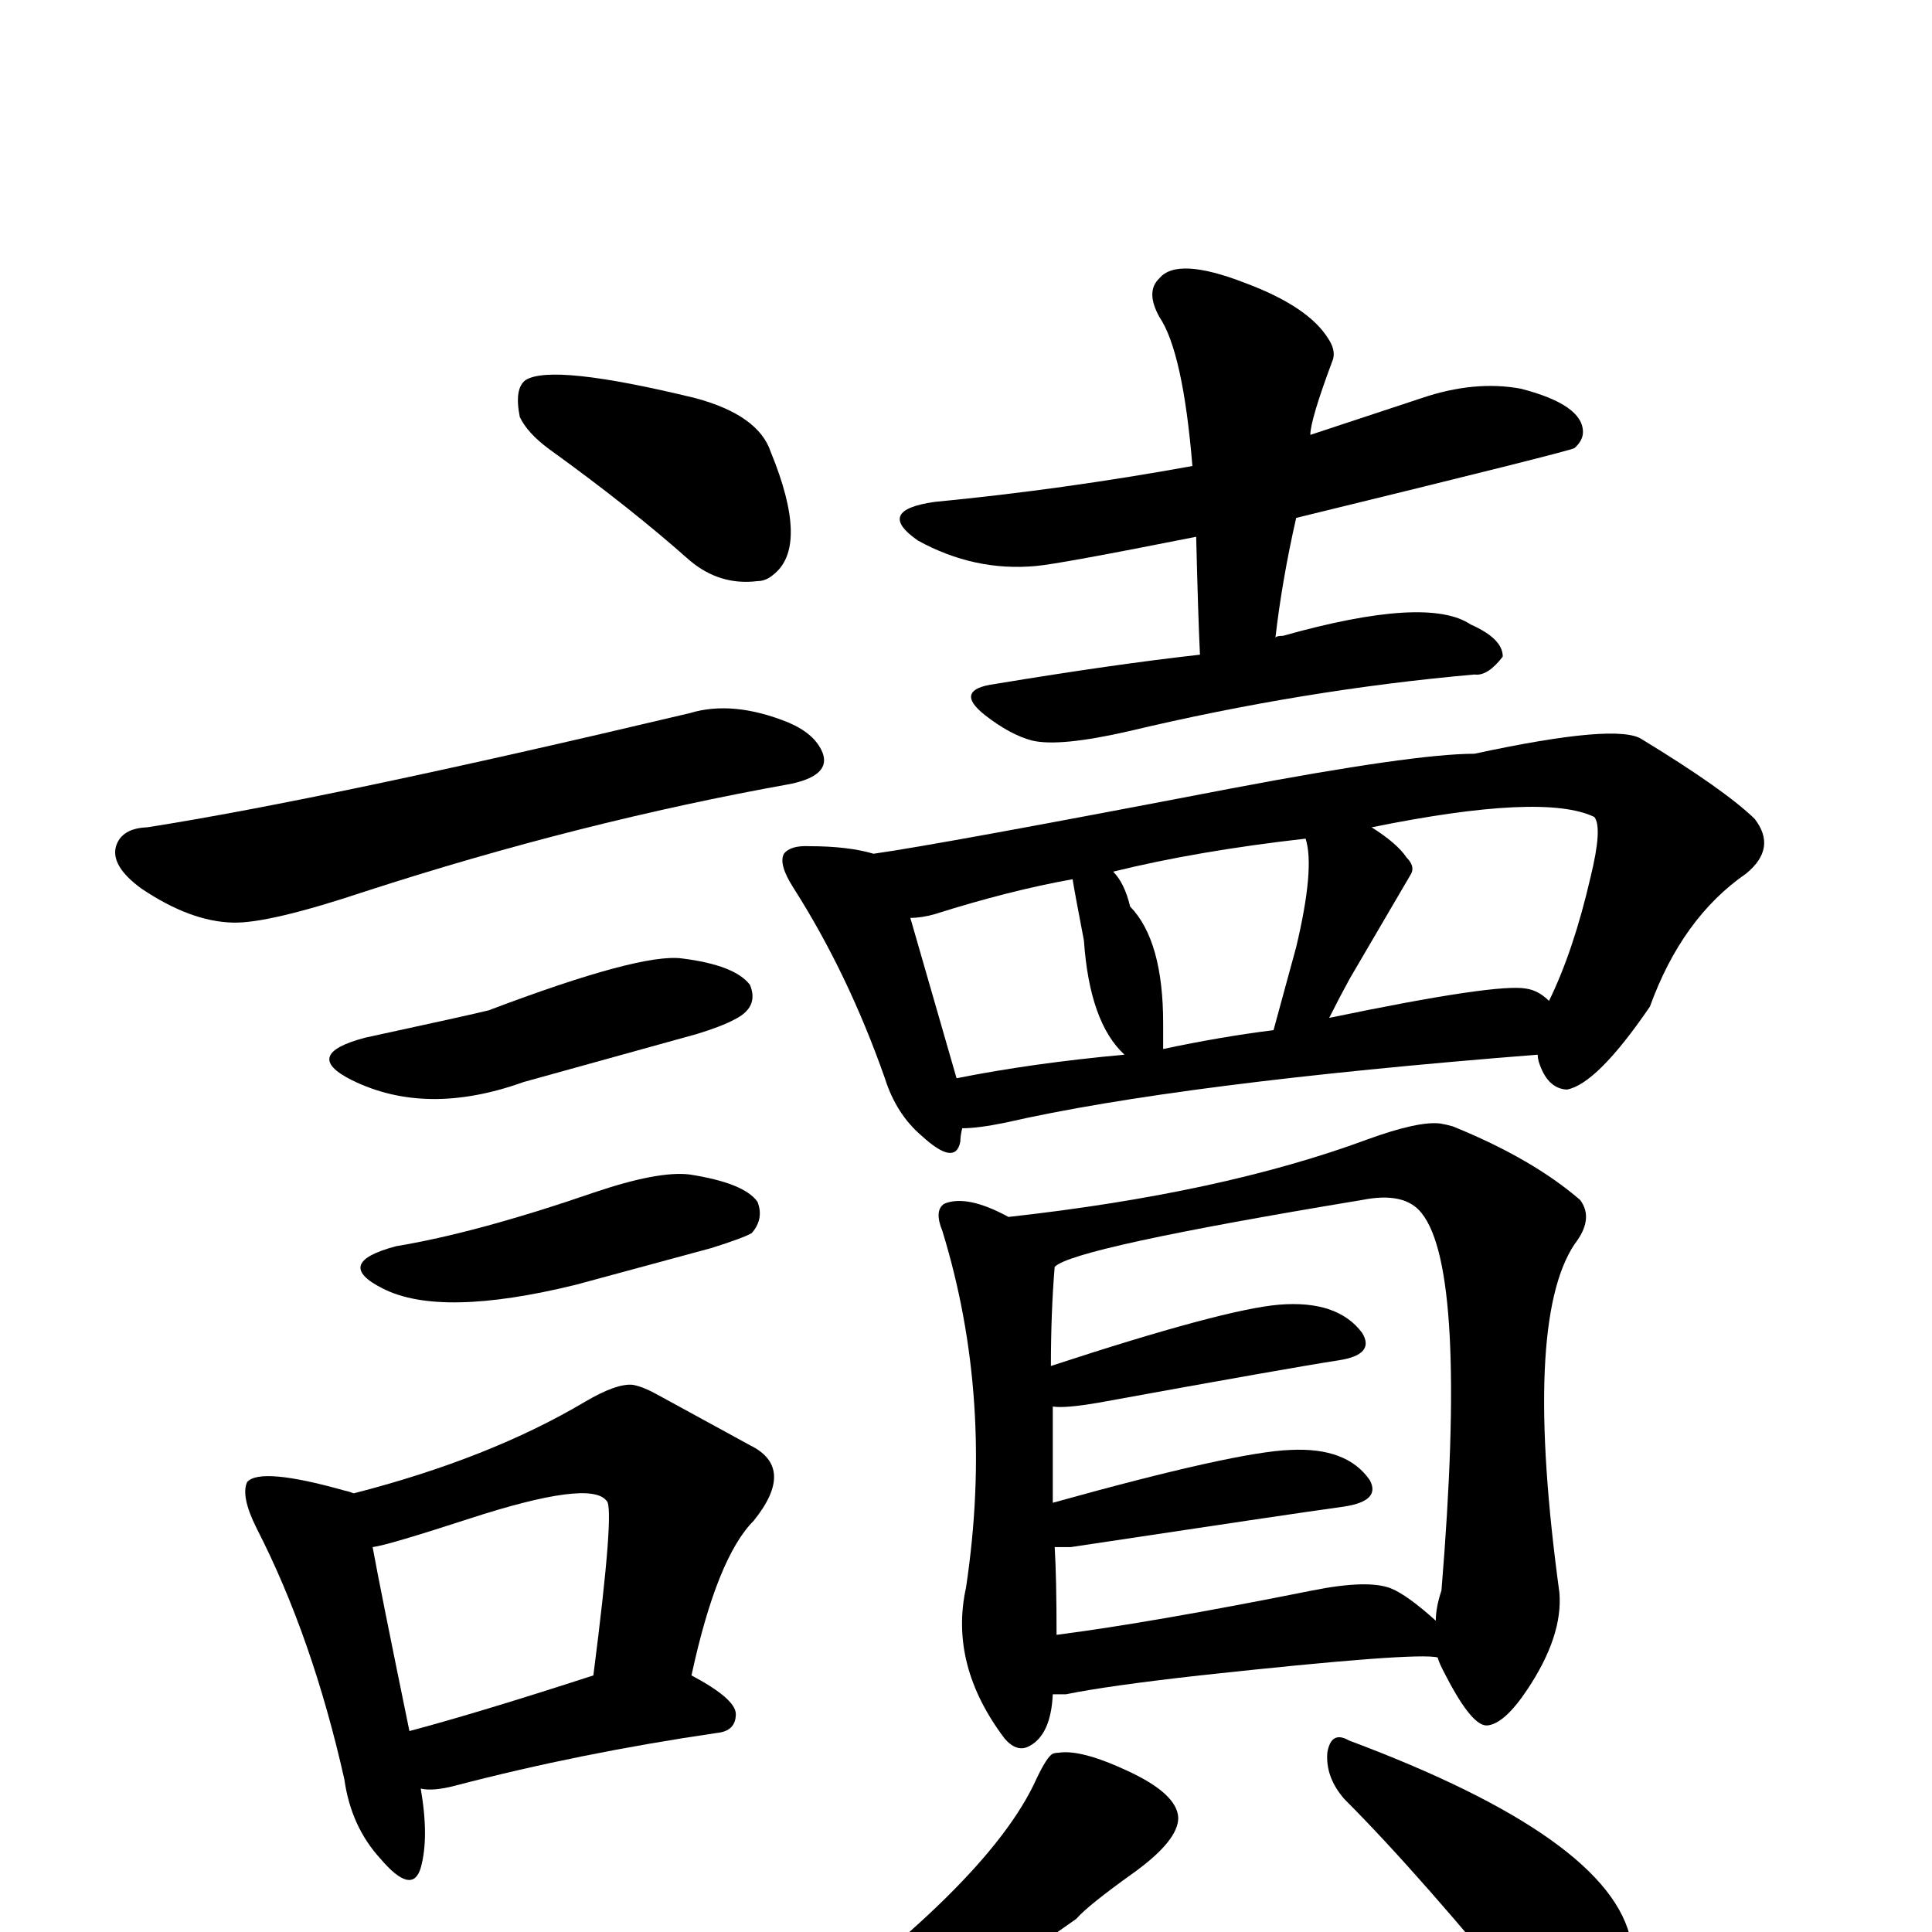 <?xml version="1.0" encoding="UTF-8" standalone="no"?>
<svg xmlns:svg="http://www.w3.org/2000/svg" xmlns="http://www.w3.org/2000/svg"
	version="1.1" width="100%" height="100%" viewBox="0 -410 2048 2048"
	id="uni8B80.svg"><defs id="defs1" />
<g id="g1">
 <path d="M 551,32 Q 545,2 557,-7 Q 585,-25 737,12 Q 804,30 817,69 Q 858,169 820,199 Q 812,206 803,206 Q 763,211 731,184 Q 668,128 582,66 Q 559,49 551,32 z" id="U_8B80_1" style="fill:currentColor" />
 <path d="M 156,467 Q 347,437 731,346 Q 777,332 836,356 Q 864,368 872,388 Q 881,412 838,421 Q 615,461 387,535 Q 285,569 247,568 Q 202,567 150,532 Q 117,508 123,487 Q 129,468 156,467 z" id="U_8B80_2" style="fill:currentColor" />
 <path d="M 387,690 Q 498,666 518,661 Q 679,600 723,606 Q 779,613 795,634 Q 805,658 778,671 Q 765,678 739,686 L 555,737 Q 452,774 373,735 Q 319,708 387,690 z" id="U_8B80_3" style="fill:currentColor" />
 <path d="M 420,911 Q 505,897 630,854 Q 698,831 731,835 Q 789,844 803,864 Q 810,882 797,897 Q 789,902 754,913 L 610,952 Q 467,987 406,956 Q 352,929 420,911 z" id="U_8B80_4" style="fill:currentColor" />
 <path d="M 446,1486 Q 455,1538 446,1570 Q 437,1600 403,1560 Q 372,1526 365,1476 Q 331,1325 272,1210 Q 255,1176 262,1161 Q 276,1145 365,1170 Q 370,1171 375,1173 Q 519,1136 620,1076 Q 654,1056 671,1058 Q 682,1060 698,1069 L 795,1122 Q 844,1146 799,1202 Q 760,1241 733,1366 Q 780,1391 780,1407 Q 780,1425 760,1427 Q 616,1448 482,1483 Q 459,1489 446,1486 z M 434,1425 Q 509,1405 629,1366 Q 652,1187 643,1181 Q 626,1158 497,1200 Q 411,1228 395,1230 Q 403,1274 434,1425 z" id="U_8B80_5" style="fill:currentColor" />
 <path d="M 1272,284 Q 1270,242 1268,159 Q 1122,188 1098,190 Q 1033,196 973,163 Q 927,131 991,122 Q 1126,109 1264,84 Q 1254,-37 1229,-74 Q 1214,-101 1229,-115 Q 1248,-138 1320,-110 Q 1387,-85 1408,-51 Q 1416,-39 1413,-29 Q 1389,35 1389,51 L 1507,12 Q 1563,-7 1612,2 Q 1678,19 1678,48 Q 1678,57 1669,65 Q 1665,68 1374,139 Q 1359,205 1352,266 Q 1353,264 1360,264 Q 1513,221 1559,252 Q 1593,267 1593,286 Q 1577,307 1563,305 Q 1382,321 1197,365 Q 1123,382 1094,375 Q 1071,369 1044,348 Q 1010,321 1055,315 Q 1182,294 1272,284 z" id="U_8B80_6" style="fill:currentColor" />
 <path d="M 1563,389 Q 1716,356 1741,374 Q 1828,427 1860,458 Q 1884,489 1851,516 Q 1783,563 1749,657 Q 1693,739 1661,745 Q 1640,744 1631,715 Q 1630,711 1630,708 Q 1250,738 1066,780 Q 1037,786 1020,786 Q 1018,794 1018,800 Q 1013,827 977,794 Q 950,771 938,733 Q 899,622 841,531 Q 825,506 831,495 Q 838,486 858,487 Q 899,487 926,495 Q 997,485 1304,426 Q 1499,389 1563,389 z M 1642,651 Q 1668,598 1686,520 Q 1699,467 1690,456 Q 1636,430 1454,467 Q 1481,484 1491,499 Q 1500,508 1496,516 L 1431,627 Q 1420,647 1409,669 Q 1587,632 1618,638 Q 1631,640 1642,651 z M 1233,702 Q 1294,689 1350,682 L 1374,594 Q 1394,510 1384,479 Q 1269,492 1180,514 Q 1192,526 1198,551 Q 1233,587 1233,675 Q 1233,667 1233,702 z M 965,563 L 1014,733 Q 1094,717 1192,708 Q 1155,674 1149,587 Q 1139,535 1137,522 Q 1070,534 991,559 Q 977,563 965,563 z" id="U_8B80_7" style="fill:currentColor" />
 <path d="M 1130,1386 L 1116,1386 Q 1114,1429 1091,1441 Q 1078,1448 1065,1433 Q 1006,1355 1024,1273 Q 1054,1074 999,895 Q 990,873 1001,866 Q 1025,856 1069,880 Q 1295,855 1449,798 Q 1504,778 1527,781 Q 1533,782 1540,784 Q 1624,818 1675,862 Q 1690,882 1669,909 Q 1614,992 1653,1278 Q 1657,1324 1619,1381 Q 1595,1417 1577,1419 Q 1561,1421 1533,1367 Q 1525,1352 1524,1347 Q 1502,1341 1272,1366 Q 1174,1377 1130,1386 z M 1522,1308 Q 1522,1294 1528,1276 Q 1556,937 1507,876 Q 1489,853 1444,862 Q 1136,913 1118,933 Q 1114,981 1114,1038 Q 1297,978 1356,973 Q 1418,968 1444,1003 Q 1458,1026 1419,1032 Q 1367,1040 1164,1077 Q 1129,1083 1116,1081 L 1116,1183 Q 1310,1129 1368,1127 Q 1428,1124 1452,1159 Q 1464,1181 1425,1187 Q 1367,1195 1135,1230 L 1118,1230 Q 1120,1262 1120,1323 Q 1221,1310 1391,1276 Q 1451,1264 1475,1274 Q 1492,1281 1522,1308 z" id="U_8B80_8" style="fill:currentColor" />
 <path d="M 1249,1517 Q 1249,1541 1202,1575 Q 1153,1610 1141,1624 Q 918,1783 823,1777 Q 792,1779 795,1770 Q 797,1765 815,1755 Q 1048,1589 1099,1475 Q 1110,1452 1116,1449 Q 1119,1448 1122,1448 Q 1146,1444 1197,1468 Q 1248,1492 1249,1517 z" id="U_8B80_9" style="fill:currentColor" />
 <path d="M 1425,1497 Q 1405,1474 1407,1448 Q 1411,1424 1430,1435 Q 1708,1539 1729,1648 Q 1749,1739 1722,1763 Q 1690,1795 1651,1755 Q 1640,1744 1628,1728 Q 1506,1578 1425,1497 z" id="U_8B80_10" style="fill:currentColor" />

</g>
</svg>
